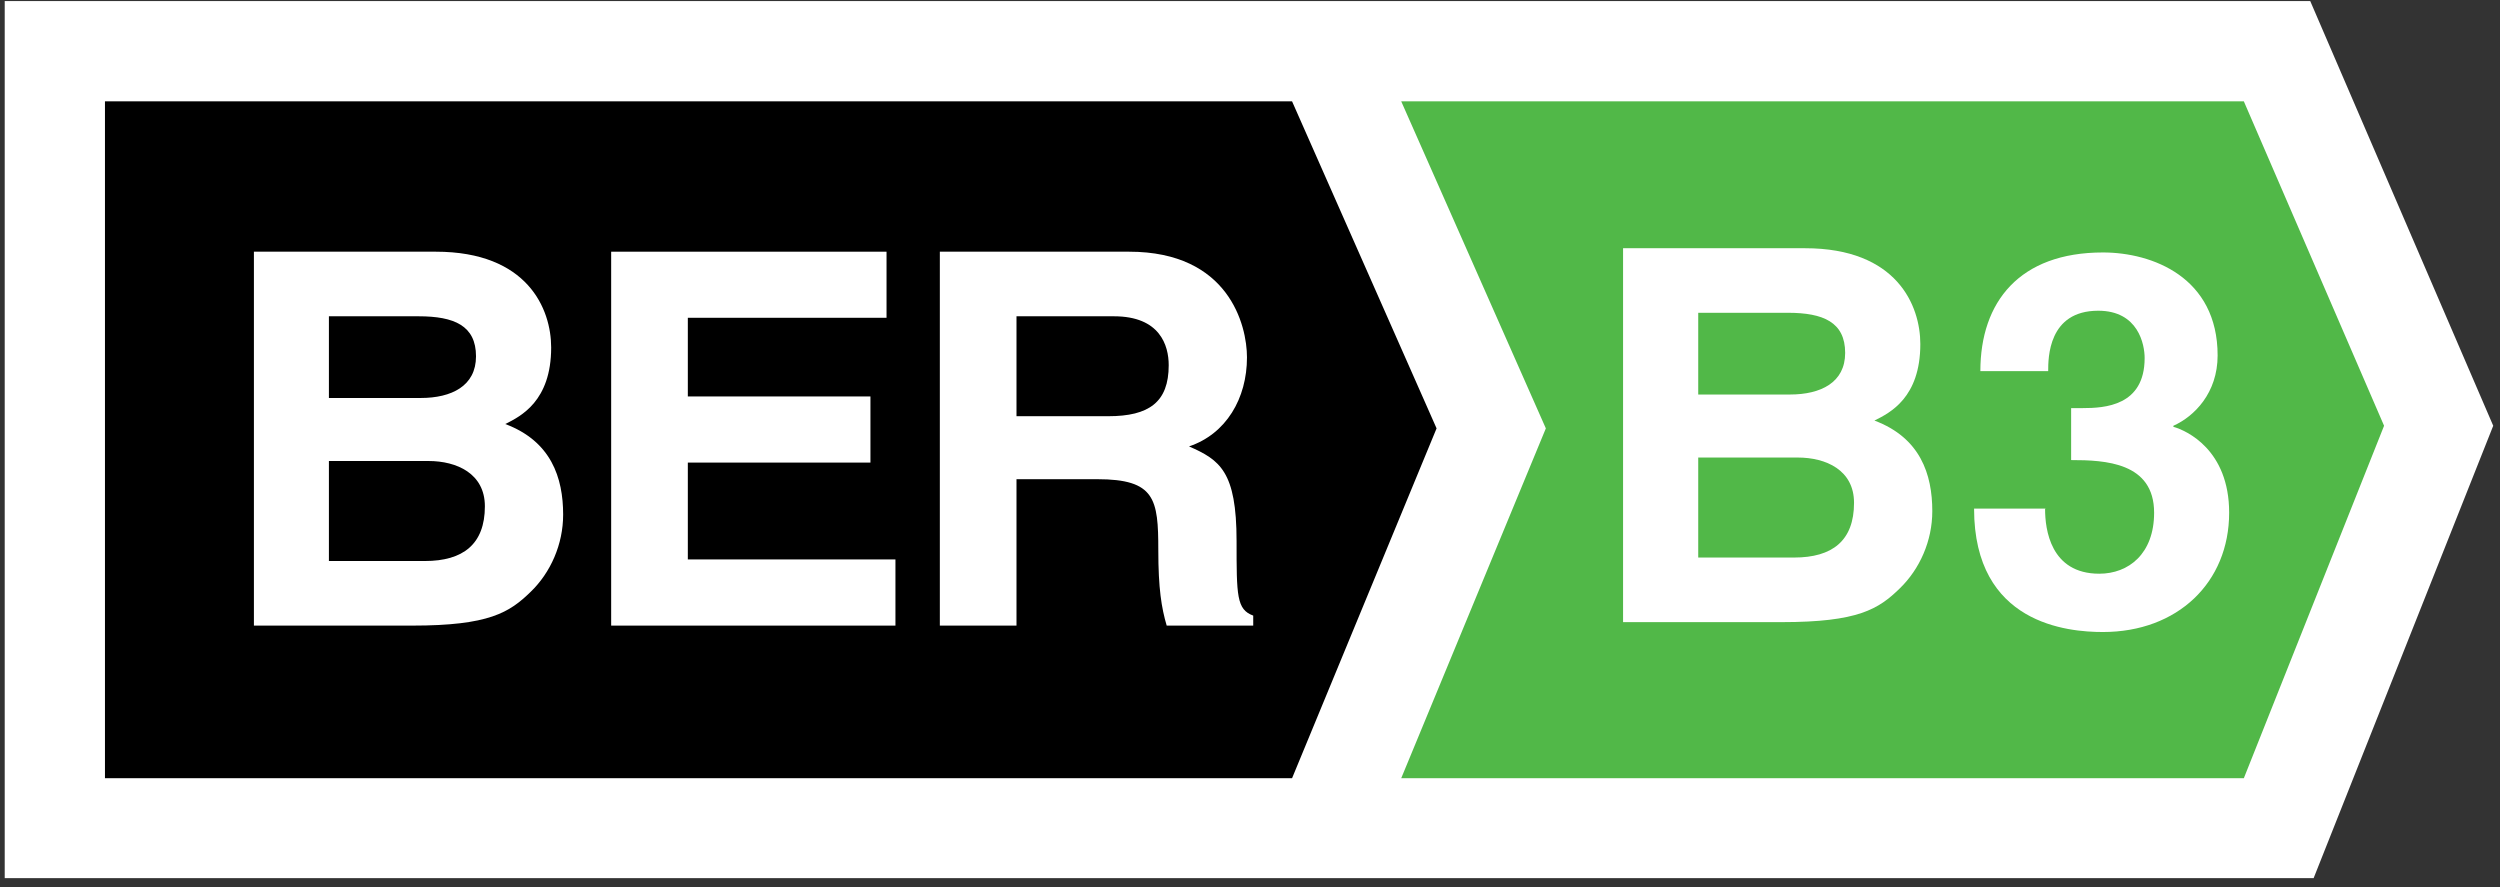 <?xml version="1.0" encoding="UTF-8" standalone="no"?>
<svg width="62px" height="22px" viewBox="0 0 62 22" version="1.1" xmlns="http://www.w3.org/2000/svg" xmlns:xlink="http://www.w3.org/1999/xlink">
    <rect x="0" y="0" width="62" height="22" fill="#333333" stroke="none"/>
    <!-- Generator: Sketch 45.1 (43504) - http://www.bohemiancoding.com/sketch -->
    <title>ber_B3_large</title>
    <desc>Created with Sketch.</desc>
    <defs></defs>
    <g id="Page-1" stroke="none" stroke-width="1" fill="none" fill-rule="evenodd">
        <g id="ber_B3_large">
            <polyline id="Fill-1" fill="#FFFFFF" points="57.294 0.027 0.117 0.027 0.117 21.778 57.378 21.778 61.832 10.559 57.294 0.027"></polyline>
            <polyline id="Fill-2" fill="#51B848" points="55.647 2.513 34.75 2.513 38.337 10.624 34.75 19.3 55.647 19.3 59.125 10.559 55.647 2.513"></polyline>
            <path d="M40.252,6.156 L44.766,6.156 C47.042,6.156 47.624,7.576 47.624,8.532 C47.624,9.862 46.874,10.237 46.486,10.43 C47.624,10.857 47.921,11.761 47.921,12.677 C47.921,13.413 47.611,14.11 47.118,14.589 C46.589,15.106 46.085,15.429 44.185,15.429 L40.252,15.429 L40.252,6.156 L40.252,6.156 Z M42.116,9.784 L44.39,9.784 C45.155,9.784 45.76,9.488 45.76,8.752 C45.76,7.99 45.217,7.757 44.338,7.757 L42.116,7.757 L42.116,9.784 L42.116,9.784 Z M42.116,13.827 L44.495,13.827 C45.439,13.827 45.98,13.413 45.98,12.47 C45.98,11.656 45.283,11.347 44.584,11.347 L42.116,11.347 L42.116,13.827 L42.116,13.827 Z" id="Fill-3" fill="#FFFFFF"></path>
            <path d="M51.364,10.121 L51.65,10.121 C52.192,10.121 53.187,10.069 53.187,8.88 C53.187,8.545 53.032,7.706 52.036,7.706 C50.795,7.706 50.795,8.88 50.795,9.204 L49.113,9.204 C49.113,7.486 50.084,6.261 52.153,6.261 C53.381,6.261 54.997,6.879 54.997,8.815 C54.997,9.747 54.417,10.328 53.9,10.559 L53.9,10.585 C54.224,10.676 55.283,11.153 55.283,12.715 C55.283,14.446 54.003,15.674 52.153,15.674 C51.287,15.674 48.957,15.48 48.957,12.614 L50.73,12.614 L50.718,12.625 C50.718,13.117 50.847,14.228 52.062,14.228 C52.788,14.228 53.422,13.736 53.422,12.715 C53.422,11.465 52.204,11.41 51.364,11.41 L51.364,10.121" id="Fill-4" fill="#FFFFFF"></path>
            <path d="M2.603,2.513 L32.043,2.513 L32.043,19.299 L2.603,19.299 L2.603,2.513 Z M32.043,2.513 L35.627,10.624 L32.043,19.3 L32.043,2.513 Z" id="Fill-5" fill="#000000"></path>
            <path d="M6.297,6.242 L10.808,6.242 C13.085,6.242 13.669,7.662 13.669,8.618 C13.669,9.948 12.917,10.322 12.531,10.516 C13.669,10.943 13.966,11.846 13.966,12.763 C13.966,13.499 13.656,14.198 13.163,14.675 C12.634,15.191 12.13,15.515 10.226,15.515 L6.297,15.515 L6.297,6.242 L6.297,6.242 Z M8.157,9.87 L10.434,9.87 C11.197,9.87 11.805,9.573 11.805,8.837 C11.805,8.075 11.262,7.844 10.383,7.844 L8.157,7.844 L8.157,9.87 L8.157,9.87 Z M8.157,13.913 L10.54,13.913 C11.48,13.913 12.025,13.499 12.025,12.556 C12.025,11.744 11.327,11.433 10.628,11.433 L8.157,11.433 L8.157,13.913 L8.157,13.913 Z" id="Fill-6" fill="#FFFFFF"></path>
            <polyline id="Fill-7" fill="#FFFFFF" points="21.986 7.881 17.058 7.881 17.058 9.832 21.587 9.832 21.587 11.472 17.058 11.472 17.058 13.874 22.207 13.874 22.207 15.515 15.157 15.515 15.157 6.242 21.986 6.242 21.986 7.881"></polyline>
            <path d="M23.308,6.242 L28.002,6.242 C30.473,6.242 30.925,8.062 30.925,8.863 C30.925,9.883 30.408,10.762 29.488,11.071 C30.253,11.407 30.667,11.69 30.667,13.421 C30.667,14.777 30.667,15.115 31.08,15.267 L31.08,15.515 L28.934,15.515 C28.805,15.076 28.726,14.597 28.726,13.641 C28.726,12.376 28.648,11.884 27.211,11.884 L25.209,11.884 L25.209,15.515 L23.308,15.515 L23.308,6.242 L23.308,6.242 Z M27.486,10.322 C28.495,10.322 28.984,9.974 28.984,9.057 C28.984,8.565 28.766,7.844 27.627,7.844 L25.209,7.844 L25.209,10.322 L27.486,10.322 L27.486,10.322 Z" id="Fill-8" fill="#FFFFFF"></path>
        </g>
    </g>
</svg>